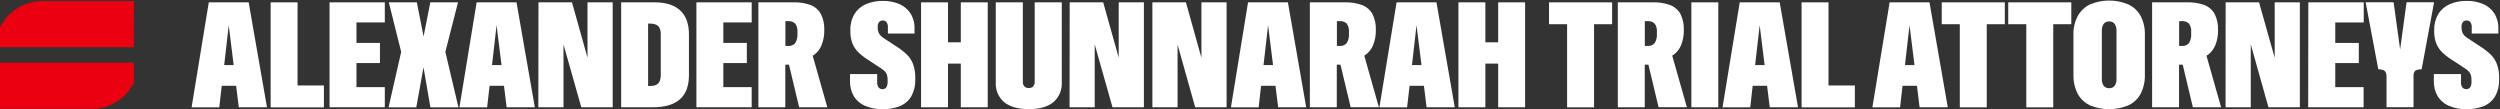 <svg width="1624" height="71" viewBox="0 0 1624 71" fill="none" xmlns="http://www.w3.org/2000/svg" class="sh-logo-full"><rect x="0" y="0" width="1624" height="71" fill="#333333" stroke="none"/><title>Alexander Shunnarah Trial Attorneys</title><path fill-rule="evenodd" clip-rule="evenodd" d="M1357.53 68.356C1354.14 66.754 1351.37 64.103 1349.61 60.797C1347.69 56.932 1346.76 52.652 1346.91 48.34V22.619C1346.77 18.378 1347.73 14.173 1349.7 10.415C1351.5 7.12 1354.3 4.48 1357.69 2.872C1361.63 1.209 1365.85 0.352 1370.13 0.352C1374.4 0.352 1378.63 1.209 1382.57 2.872C1385.95 4.448 1388.74 7.058 1390.54 10.325C1392.51 14.128 1393.46 18.375 1393.31 22.654V48.377C1393.46 52.688 1392.53 56.968 1390.61 60.833C1388.86 64.146 1386.08 66.8 1382.69 68.392C1378.7 70.064 1374.42 70.924 1370.09 70.924C1365.77 70.924 1361.48 70.064 1357.49 68.392L1357.53 68.356ZM1373.73 55.666C1374.56 54.385 1374.96 52.872 1374.88 51.346V19.864C1374.95 18.344 1374.54 16.84 1373.71 15.562C1373.3 15.005 1372.75 14.561 1372.12 14.274C1371.49 13.987 1370.8 13.867 1370.11 13.925C1369.42 13.875 1368.73 13.997 1368.11 14.28C1367.48 14.563 1366.93 14.997 1366.51 15.544C1365.69 16.831 1365.29 18.34 1365.36 19.864V51.346C1365.29 52.871 1365.69 54.38 1366.51 55.666C1366.93 56.214 1367.48 56.648 1368.11 56.931C1368.73 57.214 1369.42 57.336 1370.11 57.286C1370.8 57.346 1371.49 57.228 1372.12 56.945C1372.75 56.661 1373.3 56.221 1373.71 55.666H1373.73Z" fill="#ffffff"></path><path d="M554.692 62.578C556.395 65.328 558.911 67.479 561.892 68.734C565.511 70.263 569.413 71.005 573.34 70.912C577.277 71.021 581.194 70.31 584.842 68.825C587.866 67.532 590.391 65.297 592.042 62.453C593.839 59.145 594.71 55.414 594.562 51.653V50.699C594.651 47.638 594.175 44.587 593.158 41.699C592.3 39.407 590.969 37.322 589.252 35.578C587.176 33.596 584.909 31.823 582.484 30.287L582.25 30.142L574.348 24.959C573.48 24.408 572.677 23.762 571.954 23.032C571.371 22.422 570.917 21.699 570.622 20.909C570.297 19.997 570.144 19.032 570.172 18.064V17.308C570.084 16.237 570.399 15.172 571.054 14.32C571.358 13.977 571.737 13.707 572.161 13.533C572.585 13.358 573.044 13.283 573.502 13.312C573.964 13.29 574.425 13.379 574.845 13.574C575.265 13.768 575.632 14.061 575.914 14.428C576.548 15.372 576.852 16.498 576.778 17.633V21.773H594.076V18.605C594.194 15.074 593.254 11.589 591.376 8.596C589.582 5.908 587.033 3.811 584.05 2.566C580.752 1.207 577.212 0.534 573.646 0.587C569.818 0.501 566.015 1.225 562.486 2.711C559.408 4.022 556.811 6.254 555.052 9.1C553.187 12.315 552.263 15.989 552.388 19.703V20.171C552.327 22.811 552.748 25.44 553.63 27.928C554.431 30.044 555.656 31.974 557.23 33.599C559.104 35.485 561.188 37.152 563.44 38.566L571.954 44.147C572.936 44.761 573.858 45.466 574.708 46.252C575.346 46.885 575.832 47.655 576.13 48.502C576.481 49.626 576.639 50.8 576.598 51.977V53.164C576.677 54.422 576.383 55.674 575.752 56.764C575.441 57.132 575.054 57.428 574.617 57.63C574.18 57.833 573.704 57.938 573.223 57.938C572.741 57.938 572.266 57.833 571.829 57.63C571.392 57.428 571.005 57.132 570.694 56.764C570.033 55.766 569.722 54.575 569.812 53.38V48.106H552.172V52.769C552.071 56.211 552.944 59.611 554.692 62.578Z" fill="#ffffff"></path><path fill-rule="evenodd" clip-rule="evenodd" d="M492.646 1.522H515.29C519.181 1.377 523.062 1.988 526.72 3.322C529.528 4.443 531.853 6.513 533.29 9.172C534.859 12.396 535.602 15.959 535.45 19.541C535.534 22.923 534.921 26.287 533.65 29.422C532.679 31.817 531.081 33.906 529.024 35.471C528.665 35.727 528.296 35.969 527.919 36.196L537.43 69.689H519.124L512.525 42.023H510.142V69.689H492.646V1.522ZM516.586 28C517.699 26.176 518.203 24.046 518.026 21.916V20.782C518.201 18.874 517.705 16.964 516.622 15.383C516.019 14.786 515.292 14.329 514.492 14.046C513.693 13.763 512.84 13.66 511.996 13.745H510.196V29.855H512.14C512.974 29.911 513.81 29.772 514.581 29.451C515.353 29.129 516.039 28.633 516.586 28Z" fill="#ffffff"></path><path fill-rule="evenodd" clip-rule="evenodd" d="M161.536 1.522H135.634L124.456 69.742H142.456L144.04 55.72H153.395L155.128 69.689H173.434L161.536 1.522ZM151.788 42.257L148.586 16.415L145.629 42.257H151.788Z" fill="#ffffff"></path><path d="M193.288 1.522H175.81V69.742H210.406V55.523H193.288V1.522Z" fill="#ffffff"></path><path d="M214.078 1.522H249.97V14.572H231.556V27.875H246.82V40.961H231.556V56.602H249.97V69.67H214.078V1.522Z" fill="#ffffff"></path><path d="M252.58 1.522L260.608 33.706L252.418 69.707H270.418L275.116 43.696L279.58 69.707H297.814L289.3 33.706L297.526 1.522H279.526L275.152 23.716L270.778 1.522H252.58Z" fill="#ffffff"></path><path fill-rule="evenodd" clip-rule="evenodd" d="M309.622 1.522H335.524L347.422 69.689H329.116L327.383 55.72H318.028L316.444 69.742H298.444L309.622 1.522ZM322.575 16.405L325.793 42.257H319.617L322.575 16.405Z" fill="#ffffff"></path><path d="M371.56 1.522H349.798L349.708 69.688H366.052V28.879L377.608 69.688H398.002V1.522H381.64V37.465L371.56 1.522Z" fill="#ffffff"></path><path fill-rule="evenodd" clip-rule="evenodd" d="M403.51 1.522H425.29C432.49 1.522 437.992 3.256 441.796 6.724C445.6 10.193 447.514 15.364 447.538 22.241V48.773C447.538 55.816 445.582 61.06 441.67 64.504C437.764 67.96 431.86 69.688 424.012 69.688H403.51V1.522ZM426.208 55.145C427.208 54.663 428.01 53.848 428.476 52.84C429.036 51.478 429.294 50.01 429.232 48.538V22.241C429.285 20.874 429.027 19.514 428.476 18.262C428.002 17.282 427.199 16.499 426.208 16.049C424.997 15.537 423.688 15.298 422.374 15.346H421.006V55.846H422.338C423.664 55.897 424.984 55.657 426.208 55.145Z" fill="#ffffff"></path><path d="M488.29 1.522H452.38V69.67H488.29V56.602H469.876V40.961H485.14V27.875H469.876V14.572H488.29V1.522Z" fill="#ffffff"></path><path d="M598.324 1.522H615.82V27.479H624.136V1.522H641.632V69.688H624.136V41.32H615.82V69.688H598.324V1.522Z" fill="#ffffff"></path><path d="M648.06 60.541C648.996 62.769 650.43 64.753 652.252 66.341C655.888 69.365 661.468 70.876 668.398 70.876C675.328 70.876 680.728 69.347 684.328 66.305C686.147 64.722 687.579 62.745 688.515 60.523C689.451 58.302 689.866 55.895 689.728 53.489V1.522H672.142V53.147C672.205 54.23 671.843 55.295 671.134 56.116C670.772 56.483 670.336 56.767 669.854 56.95C669.373 57.133 668.858 57.211 668.344 57.178C667.81 57.219 667.274 57.145 666.771 56.962C666.268 56.779 665.81 56.491 665.428 56.116C664.725 55.292 664.37 54.227 664.438 53.147V1.522H646.852V53.489C646.711 55.901 647.124 58.313 648.06 60.541Z" fill="#ffffff"></path><path d="M694.876 1.522H716.638L726.718 37.465V1.522H743.08V69.688H722.686L711.13 28.879V69.688H694.786L694.876 1.522Z" fill="#ffffff"></path><path d="M770.368 1.522H748.588V69.688H764.95V28.97L776.398 69.688H796.792V1.522H780.448V37.523L770.368 1.522Z" fill="#ffffff"></path><path fill-rule="evenodd" clip-rule="evenodd" d="M810.724 1.522H836.626L848.506 69.689H830.29L828.557 55.72H819.202L817.618 69.742H799.618L810.724 1.522ZM823.749 16.405L826.967 42.257H820.791L823.749 16.405Z" fill="#ffffff"></path><path fill-rule="evenodd" clip-rule="evenodd" d="M873.49 1.522H850.882V69.688H868.378V42.023H870.781L877.378 69.635H895.72L886.224 36.142C886.602 35.915 886.971 35.673 887.332 35.416C889.382 33.85 890.973 31.761 891.94 29.369C893.22 26.235 893.833 22.87 893.74 19.486C893.897 15.902 893.148 12.336 891.562 9.118C890.094 6.469 887.744 4.418 884.92 3.322C881.262 1.99 877.38 1.378 873.49 1.522ZM876.28 21.916C876.462 24.049 875.95 26.182 874.822 28C874.279 28.628 873.598 29.121 872.833 29.442C872.069 29.764 871.24 29.905 870.412 29.854H868.45V13.745H870.25C871.094 13.661 871.946 13.765 872.745 14.048C873.545 14.331 874.272 14.787 874.876 15.383C875.959 16.964 876.455 18.874 876.28 20.782V21.916Z" fill="#ffffff"></path><path fill-rule="evenodd" clip-rule="evenodd" d="M907.222 1.522H933.124L945.022 69.689H926.716L924.983 55.72H915.646L914.062 69.742H896.062L907.222 1.522ZM920.175 16.406L923.393 42.257H917.217L920.175 16.406Z" fill="#ffffff"></path><path d="M964.894 1.522H947.398V69.688H964.894V41.32H973.21V69.688H990.706V1.522H973.21V27.479H964.894V1.522Z" fill="#ffffff"></path><path d="M1017.99 15.725H1006.24V1.522H1047.23V15.725H1035.49V69.725H1017.99V15.725Z" fill="#ffffff"></path><path fill-rule="evenodd" clip-rule="evenodd" d="M1073.56 1.522H1050.93V69.689H1068.43V42.023H1070.82L1077.41 69.635H1095.79L1086.28 36.142C1086.66 35.915 1087.02 35.673 1087.38 35.416C1089.44 33.852 1091.04 31.763 1092.01 29.369C1093.28 26.233 1093.89 22.869 1093.81 19.486C1093.96 15.905 1093.22 12.342 1091.65 9.118C1090.18 6.464 1087.82 4.411 1084.99 3.322C1081.33 1.988 1077.45 1.377 1073.56 1.522ZM1076.31 21.916C1076.49 24.046 1075.99 26.176 1074.87 28C1074.33 28.633 1073.64 29.129 1072.87 29.451C1072.1 29.772 1071.26 29.911 1070.43 29.855H1068.48V13.745H1070.28C1071.13 13.66 1071.98 13.763 1072.78 14.046C1073.58 14.329 1074.31 14.786 1074.91 15.383C1075.99 16.964 1076.49 18.874 1076.31 20.782V21.916Z" fill="#ffffff"></path><path d="M1098.71 1.522H1116.2V69.688H1098.71V1.522Z" fill="#ffffff"></path><path fill-rule="evenodd" clip-rule="evenodd" d="M1156.09 1.522H1130.13L1118.96 69.742H1136.96L1138.54 55.72H1147.9L1149.63 69.689H1167.99L1156.09 1.522ZM1146.29 42.257L1143.09 16.415L1140.13 42.257H1146.29Z" fill="#ffffff"></path><path d="M1170.31 1.522H1187.79V55.523H1204.91V69.742H1170.31V1.522Z" fill="#ffffff"></path><path fill-rule="evenodd" clip-rule="evenodd" d="M1253.4 1.522H1227.5L1216.3 69.742H1234.3L1235.88 55.72H1245.25L1246.97 69.689H1265.28L1253.4 1.522ZM1243.65 42.257L1240.43 16.405L1237.47 42.257H1243.65Z" fill="#ffffff"></path><path d="M1273.09 15.725H1261.35V1.522H1302.32V15.725H1290.59V69.725H1273.09V15.725Z" fill="#ffffff"></path><path d="M1304.55 15.725H1316.29V69.725H1333.79V15.725H1345.52V1.522H1304.55V15.725Z" fill="#ffffff"></path><path fill-rule="evenodd" clip-rule="evenodd" d="M1420.69 1.522H1398.01V69.689H1415.51V42.023H1417.9L1424.49 69.689H1442.83L1433.33 36.193C1433.71 35.967 1434.08 35.726 1434.44 35.471C1436.48 33.893 1438.07 31.808 1439.05 29.422C1440.32 26.287 1440.93 22.923 1440.85 19.541C1441 15.959 1440.26 12.396 1438.69 9.172C1437.25 6.513 1434.93 4.443 1432.12 3.322C1428.46 1.988 1424.58 1.377 1420.69 1.522ZM1423.39 21.916C1423.58 24.047 1423.07 26.18 1421.95 28C1421.4 28.633 1420.72 29.129 1419.94 29.451C1419.17 29.772 1418.34 29.911 1417.5 29.855H1415.56V13.745H1417.36C1418.2 13.66 1419.06 13.763 1419.86 14.046C1420.66 14.329 1421.38 14.786 1421.99 15.383C1423.07 16.964 1423.57 18.874 1423.39 20.782V21.916Z" fill="#ffffff"></path><path d="M1445.78 1.522H1467.49L1477.64 37.548V1.522H1493.99V69.688H1473.59L1462.09 28.778V69.688H1445.73L1445.78 1.522Z" fill="#ffffff"></path><path d="M1535.49 1.522H1499.49L1499.4 69.67H1535.4V56.602H1516.99V40.961H1532.29V27.875H1516.99V14.572H1535.49V1.522Z" fill="#ffffff"></path><path d="M1549.75 46.972C1549.42 46.283 1548.83 45.748 1548.11 45.478C1547.09 45.131 1546.02 44.972 1544.94 45.011L1536.72 1.468H1554.88L1559.13 32.101L1563.3 1.468H1581.18L1573.1 45.011C1571.98 44.963 1570.87 45.121 1569.82 45.478C1569.47 45.602 1569.16 45.793 1568.88 46.041C1568.61 46.288 1568.39 46.586 1568.24 46.919C1567.92 47.769 1567.78 48.675 1567.82 49.583V69.635H1550.29V49.636C1550.32 48.719 1550.13 47.807 1549.75 46.972Z" fill="#ffffff"></path><path d="M1583.55 62.578C1585.26 65.324 1587.78 67.474 1590.75 68.734C1594.37 70.263 1598.27 71.005 1602.2 70.912C1606.14 71.024 1610.06 70.313 1613.7 68.825C1616.73 67.532 1619.25 65.297 1620.9 62.453C1622.7 59.145 1623.57 55.414 1623.42 51.653V50.699C1623.51 47.638 1623.04 44.587 1622.02 41.699C1621.16 39.407 1619.83 37.322 1618.11 35.578C1616.04 33.596 1613.77 31.823 1611.35 30.287L1611.11 30.142L1603.23 24.959C1602.35 24.408 1601.55 23.762 1600.82 23.032C1600.23 22.422 1599.78 21.699 1599.48 20.909C1599.16 19.997 1599.01 19.032 1599.03 18.064V17.308C1598.95 16.237 1599.26 15.172 1599.92 14.32C1600.22 13.978 1600.6 13.709 1601.02 13.534C1601.45 13.36 1601.91 13.284 1602.36 13.312C1602.83 13.291 1603.29 13.381 1603.71 13.575C1604.14 13.77 1604.51 14.062 1604.79 14.428C1605.41 15.378 1605.71 16.501 1605.64 17.633V21.773H1622.94V18.605C1623.06 15.074 1622.12 11.589 1620.24 8.596C1618.45 5.904 1615.9 3.805 1612.91 2.566C1609.61 1.206 1606.07 0.532 1602.51 0.586C1598.69 0.498 1594.89 1.222 1591.37 2.71C1588.28 4.019 1585.68 6.251 1583.91 9.1C1582.05 12.314 1581.13 15.989 1581.25 19.703V20.17C1581.19 22.811 1581.61 25.44 1582.49 27.928C1583.29 30.044 1584.52 31.974 1586.09 33.599C1587.97 35.477 1590.06 37.143 1592.3 38.566L1600.82 44.147C1601.8 44.752 1602.73 45.458 1603.57 46.252C1604.21 46.88 1604.7 47.651 1604.99 48.502C1605.35 49.625 1605.51 50.799 1605.48 51.977V53.164C1605.55 54.423 1605.25 55.676 1604.61 56.764C1604.3 57.132 1603.92 57.428 1603.48 57.63C1603.04 57.833 1602.57 57.938 1602.08 57.938C1601.6 57.938 1601.13 57.833 1600.69 57.63C1600.25 57.428 1599.87 57.132 1599.56 56.764C1598.89 55.766 1598.58 54.575 1598.67 53.38V48.106H1581.03V52.769C1580.93 56.211 1581.81 59.611 1583.55 62.578Z" fill="#ffffff"></path><path d="M86.929 30.723H0V17.938C2.465 12.781 6.33 8.428 11.15 5.382C15.97 2.336 21.548 0.721 27.242 0.722H87L86.929 30.723Z" class="logo-icon" fill="#EB0010"></path><path d="M87 40.722H0V70.722H59.772C65.463 70.718 71.037 69.1 75.853 66.055C80.67 63.009 84.534 58.66 87 53.507V40.722Z" class="logo-icon" fill="#EB0010"></path>
</svg>